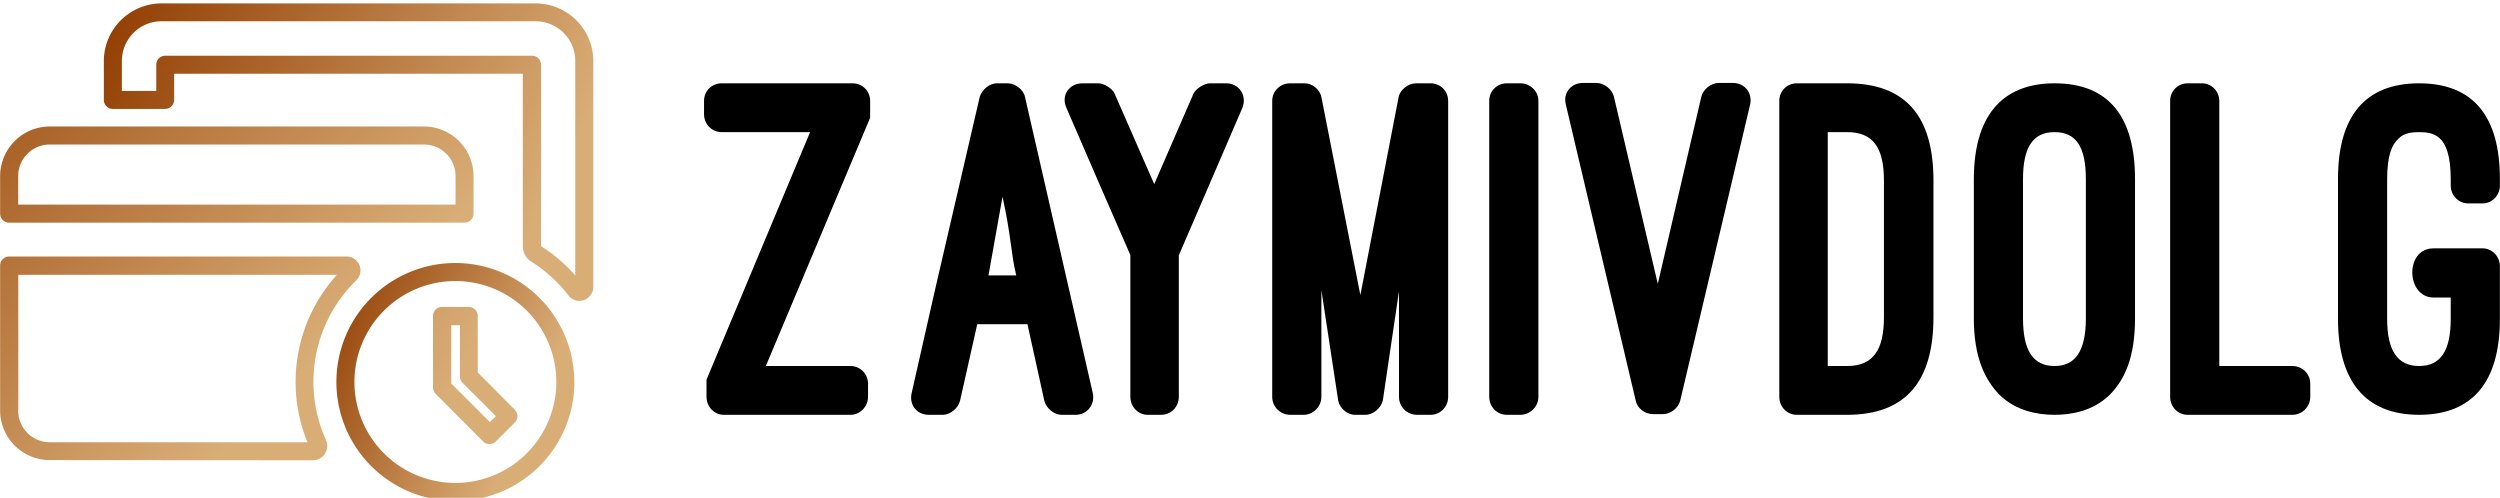 <svg data-v-423bf9ae="" xmlns="http://www.w3.org/2000/svg" viewBox="0 0 452 90" class="iconLeft"><!----><!----><!----><g data-v-423bf9ae="" id="ee0929d5-ab60-4636-8f7c-e58eba92614e" fill="#000000" transform="matrix(6.349,0,0,6.349,127.989,15.063)"><path d="M4.62 0.50C4.62 0.22 4.40 0 4.12 0L0.39 0C0.11 0-0.11 0.22-0.11 0.50L-0.11 0.88C-0.11 1.16 0.11 1.39 0.39 1.39L2.91 1.39L-0.04 8.44L-0.04 8.93C-0.04 9.21 0.18 9.44 0.45 9.44L4.06 9.44C4.33 9.44 4.56 9.21 4.56 8.93L4.56 8.55C4.56 8.27 4.33 8.05 4.06 8.05L1.65 8.05L4.62 0.98ZM9.58 9.04C9.63 9.25 9.86 9.44 10.07 9.44L10.47 9.44C10.81 9.44 11.03 9.14 10.96 8.82L9.03 0.39C8.99 0.18 8.75 0 8.54 0L8.23 0C8.02 0 7.80 0.18 7.74 0.39L6.47 5.87L5.80 8.83C5.73 9.16 5.95 9.44 6.29 9.44L6.69 9.44C6.90 9.44 7.13 9.25 7.18 9.04L7.67 6.86L9.10 6.86ZM8.39 3.23C8.65 4.42 8.62 4.80 8.78 5.47L7.99 5.47ZM11.58 0.29C11.52 0.15 11.28 0 11.12 0L10.67 0C10.28 0 10.05 0.35 10.21 0.70C10.81 2.10 11.42 3.49 12.03 4.89L12.03 8.93C12.03 9.21 12.25 9.44 12.52 9.44L12.91 9.44C13.19 9.44 13.41 9.21 13.41 8.93L13.41 4.90L15.22 0.70C15.36 0.35 15.13 0 14.76 0L14.29 0C14.14 0 13.90 0.15 13.83 0.29L12.71 2.87ZM18.73 9.44C18.94 9.44 19.17 9.25 19.22 9.03L19.68 5.92L19.68 8.93C19.68 9.21 19.91 9.44 20.19 9.44L20.58 9.44C20.86 9.44 21.08 9.21 21.08 8.93L21.08 0.50C21.08 0.22 20.86 0 20.58 0L20.16 0C19.95 0 19.71 0.18 19.67 0.39L18.58 6.03L17.47 0.39C17.43 0.18 17.21 0 17.00 0L16.58 0C16.30 0 16.07 0.22 16.07 0.50L16.07 8.93C16.07 9.21 16.30 9.44 16.58 9.44L16.97 9.44C17.23 9.44 17.47 9.21 17.47 8.93L17.47 5.89L17.95 9.04C17.99 9.25 18.21 9.44 18.42 9.44ZM23.65 0.50C23.65 0.22 23.41 0 23.14 0L22.75 0C22.47 0 22.25 0.22 22.25 0.50L22.25 8.93C22.25 9.21 22.47 9.44 22.75 9.44L23.14 9.44C23.41 9.44 23.65 9.21 23.65 8.93ZM25.80 0.38C25.75 0.17 25.52-0.01 25.31-0.01L24.92-0.01C24.57-0.01 24.35 0.28 24.43 0.60L26.42 9.03C26.46 9.25 26.68 9.42 26.91 9.42L27.20 9.42C27.41 9.42 27.64 9.25 27.69 9.03L29.68 0.60C29.75 0.28 29.53-0.01 29.19-0.01L28.78-0.01C28.57-0.01 28.34 0.17 28.29 0.38L27.05 5.71ZM32.44 9.44C34.12 9.44 34.90 8.48 34.90 6.66L34.90 2.77C34.90 0.95 34.12 0 32.44 0L31.01 0C30.73 0 30.51 0.22 30.51 0.50L30.51 8.93C30.51 9.21 30.73 9.44 31.01 9.44ZM32.44 1.39C33.18 1.39 33.49 1.83 33.49 2.77L33.49 6.66C33.49 7.60 33.18 8.05 32.44 8.05L31.89 8.05L31.89 1.39ZM36.05 6.69C36.05 7.80 36.36 8.44 36.79 8.88C37.25 9.32 37.84 9.44 38.35 9.44C38.86 9.44 39.45 9.32 39.91 8.88C40.35 8.44 40.64 7.80 40.64 6.69L40.64 2.73C40.64 0.95 39.89 0 38.35 0C36.82 0 36.05 0.97 36.05 2.73ZM37.45 2.73C37.45 1.82 37.73 1.39 38.35 1.39C38.95 1.39 39.24 1.79 39.24 2.73L39.24 6.69C39.24 7.64 38.93 8.05 38.35 8.05C37.74 8.05 37.45 7.62 37.45 6.69ZM45.63 8.55C45.63 8.27 45.40 8.05 45.12 8.05L43.04 8.05L43.04 0.50C43.04 0.22 42.81 0 42.55 0L42.14 0C41.86 0 41.64 0.22 41.64 0.50L41.64 8.93C41.64 9.21 41.86 9.44 42.14 9.44L45.12 9.44C45.40 9.44 45.63 9.21 45.63 8.93ZM49.14 4.70C48.31 4.70 48.36 6.10 49.14 6.10L49.63 6.10L49.63 6.71C49.63 7.62 49.34 8.05 48.73 8.05C48.12 8.05 47.82 7.62 47.82 6.71C47.82 6.34 47.82 4.94 47.82 2.72C47.82 2.07 47.95 1.74 48.15 1.57C48.30 1.41 48.54 1.39 48.73 1.39C48.93 1.39 49.15 1.41 49.32 1.57C49.49 1.72 49.63 2.06 49.63 2.72L49.63 2.91C49.63 3.19 49.85 3.42 50.13 3.42L50.54 3.42C50.81 3.42 51.03 3.19 51.03 2.91L51.03 2.72C51.03 0.94 50.27 0 48.73 0C47.19 0 46.42 0.94 46.42 2.72L46.42 6.71C46.42 8.47 47.19 9.44 48.73 9.44C50.27 9.44 51.03 8.48 51.03 6.71L51.03 5.21C51.03 4.93 50.81 4.70 50.54 4.70L49.14 4.70Z"></path></g><defs data-v-423bf9ae=""><linearGradient data-v-423bf9ae="" gradientTransform="rotate(25)" id="7ab83cf9-e878-4885-b62f-f58faabfa386" x1="0%" y1="0%" x2="100%" y2="0%"><stop data-v-423bf9ae="" offset="0%" style="stop-color: rgb(145, 60, 0); stop-opacity: 1;"></stop><stop data-v-423bf9ae="" offset="100%" style="stop-color: rgb(217, 173, 118); stop-opacity: 1;"></stop></linearGradient></defs><g data-v-423bf9ae="" id="dc3a34b9-7645-48cb-8c96-eb79bca69ed7" transform="matrix(1.087,0,0,1.087,-0.704,-8.754)" stroke="none" fill="url(#7ab83cf9-e878-4885-b62f-f58faabfa386)"><path d="M2.17 45.09h75.74a1.5 1.5 0 001.5-1.5v-6.24a8.27 8.27 0 00-8.26-8.26H8.92a8.27 8.27 0 00-8.25 8.26v6.24a1.5 1.5 0 001.5 1.5zm1.5-7.74a5.26 5.26 0 015.26-5.26h62.23a5.26 5.26 0 015.26 5.26v4.74H3.67zM52.69 84.61a2.39 2.39 0 002.18-3.36 23.54 23.54 0 015-26.53 2.31 2.31 0 00-1.6-4H2.17a1.5 1.5 0 00-1.5 1.5v24.1a8.26 8.26 0 008.26 8.26zm-49-8.26V53.76h53a26.54 26.54 0 00-4.91 27.85H8.92a5.26 5.26 0 01-5.25-5.25z"></path><path d="M76.39 51.8a19.79 19.79 0 1019.79 19.79A19.81 19.81 0 0076.39 51.8zm0 36.58a16.79 16.79 0 1116.79-16.79 16.81 16.81 0 01-16.79 16.79z"></path><path d="M80.11 70v-9.4a1.5 1.5 0 00-1.5-1.5h-4.44a1.5 1.5 0 00-1.5 1.5v11.91a1.5 1.5 0 00.44 1.06L81 81.48a1.5 1.5 0 002.12 0l3.15-3.15a1.5 1.5 0 000-2.12zm2 8.25l-6.41-6.41v-9.69h1.45v8.52a1.5 1.5 0 00.44 1.06l5.55 5.55zM89.74 8.62H27.51a9.6 9.6 0 00-9.59 9.59v6.46a1.5 1.5 0 001.5 1.5h8.69a1.5 1.5 0 001.5-1.5v-4.35h58V49A3 3 0 0089 51.57a23.73 23.73 0 016.2 5.63 2.26 2.26 0 001.8.9 2.33 2.33 0 002.33-2.32V18.21a9.6 9.6 0 00-9.59-9.59zm6.59 45.24A26.34 26.34 0 0090.64 49V18.82a1.5 1.5 0 00-1.5-1.5h-61a1.5 1.5 0 00-1.5 1.5v4.36h-5.72v-5a6.6 6.6 0 016.59-6.59h62.23a6.6 6.6 0 016.59 6.59z"></path></g><!----></svg>